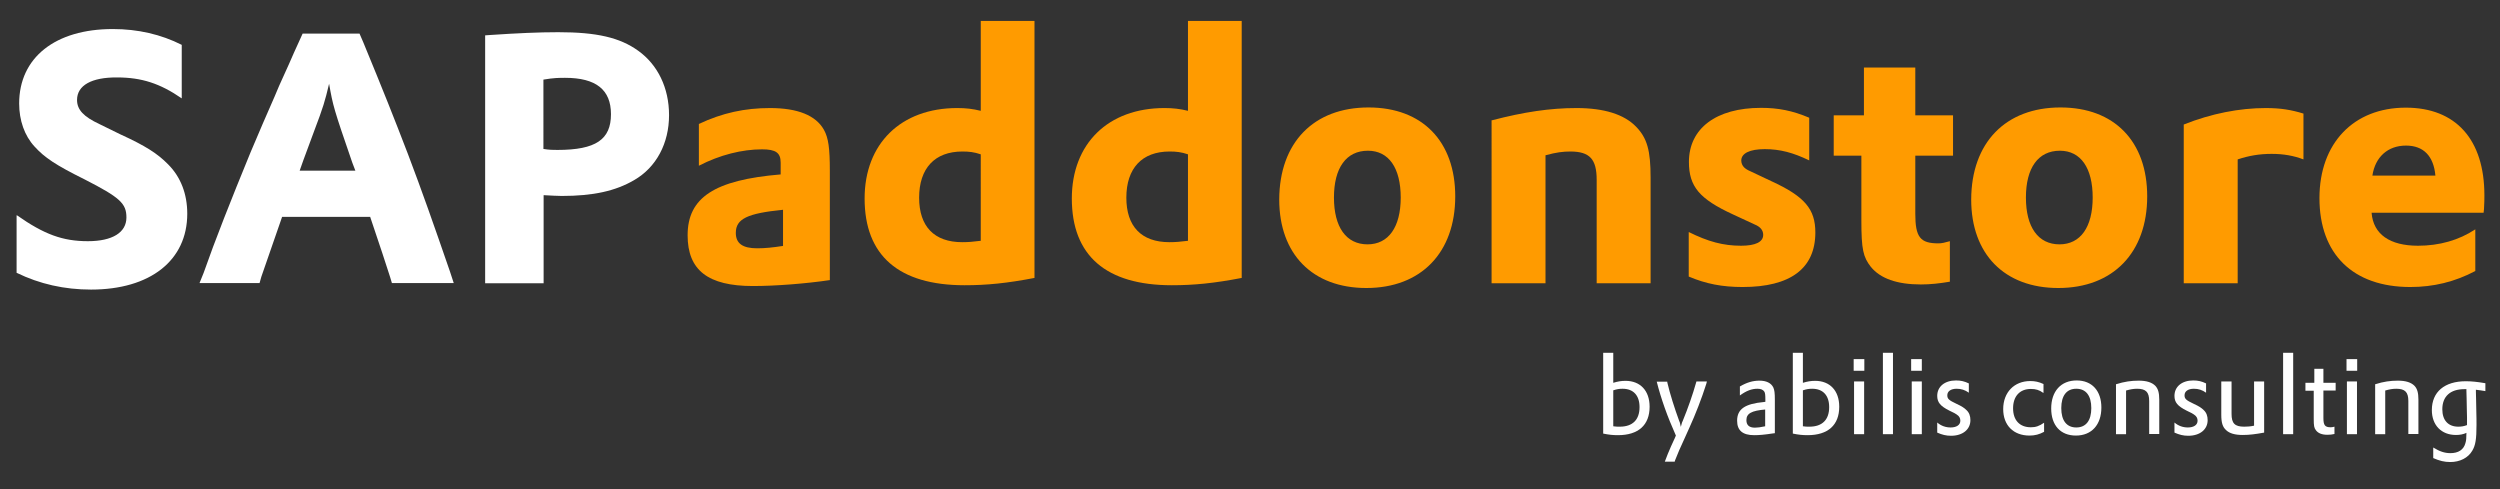 <?xml version="1.0" encoding="utf-8"?>
<!-- Generator: Adobe Illustrator 27.8.0, SVG Export Plug-In . SVG Version: 6.00 Build 0)  -->
<svg version="1.1" id="Ebene_1" xmlns="http://www.w3.org/2000/svg" xmlns:xlink="http://www.w3.org/1999/xlink" x="0px" y="0px"
	 viewBox="0 0 1265.6 247.7" style="enable-background:new 0 0 1265.6 247.7;" xml:space="preserve">
<rect x="0" y="0" width="1265.6" height="247.7" fill="#333333" stroke="none"/>
<style type="text/css">
	.st0{display:none;}
	.st1{display:inline;fill:#414B55;}
	.st2{display:inline;fill:#FF9B00;}
	.st3{fill:#FFFFFF;}
	.st4{fill:#FF9B00;}
</style>
<g class="st0">
	<path class="st1" d="M597.9,214.1c3.7,2.8,6.6,3.8,10.2,3.8c4.7,0,7.8-2.4,7.8-6c0-3.4-1.7-5.1-7.4-7.9c-4-1.9-5.7-3-7.3-4.5
		c-1.9-1.8-2.9-4.2-2.9-6.9c0-6.5,5.3-10.9,13-10.9c3.4,0,6.2,0.7,9.3,2.3v5.4c-3.1-2.1-5.8-3.1-9-3.1c-4.7,0-7.7,2.3-7.7,5.8
		c0,1.9,0.7,3.2,2.5,4.6c0.9,0.7,2.4,1.5,5.2,2.9c3.9,1.9,5.6,3,7.2,4.7c1.8,1.8,2.7,4.2,2.7,7c0,6.8-5.3,11.2-13.5,11.2
		c-3.6,0-6.6-0.8-10.1-2.5V214.1z"/>
	<path class="st1" d="M625.9,220.1c3.6-10.1,8.5-22.3,14.6-36.3l0.6-1.3h6l0.6,1.4c4.9,12,8.9,22.9,13.3,36.1l0.6,1.8h-6l-0.3-1
		c-1.2-3.8-2-6.3-3.9-11.9l-0.3-0.8h-15.3l-0.3,0.9c-1.4,3.6-3.2,8.7-4.2,11.9l-0.3,0.9h-5.6L625.9,220.1z M649.7,203.7l-0.4-1.3
		c-1.2-3.4-1.7-5.1-2.5-7.4c-0.8-2.4-1.5-4.5-2-5.8l-0.8-2.1l-0.8,2.1l-1.6,3.9c-0.2,0.5-0.4,1-1,2.7c-0.5,1.4-0.9,2.5-1.4,3.6
		c-0.6,1.6-0.8,2.1-1,2.7l-0.5,1.4H649.7z"/>
	<path class="st1" d="M668.6,182.7l0.8-0.1c2.7-0.2,6.7-0.4,9.1-0.4c5.2,0,8.5,0.9,11.2,2.8c2.8,2,4.3,5.3,4.3,9.3
		c0,4.3-1.8,7.8-5.1,9.9c-2.8,1.9-6,2.6-11.2,2.6c-1.2,0-2.2,0-3.8-0.1v15h-5.4V182.7z M674.1,202.2c1.8,0,2.7,0,3.8,0
		c7,0,10.6-2.5,10.6-7.7c0-5.1-3.5-7.8-10-7.8c-1.2,0-2.3,0-4.3,0.1V202.2z"/>
	<path class="st1" d="M710.5,215.8c2,1.7,4.3,2.5,6.8,2.5c3,0,4.9-1.3,4.9-3.4c0-1.3-0.5-2.3-1.9-3.2c-0.5-0.4-1.3-0.8-3.6-1.9
		c-4.6-2.3-6.2-4.2-6.2-7.5c0-4.7,3.8-7.8,9.5-7.8c2.4,0,4.2,0.4,6.5,1.5v4.7c-2-1.4-3.8-2-6.2-2c-2.9,0-4.7,1.3-4.7,3.3
		c0,1.8,0.8,2.5,4.6,4.3c2.8,1.3,4,2.1,5.1,3.2c1.4,1.3,2,3,2,5.1c0,4.7-3.9,7.9-9.8,7.9c-2.5,0-4.5-0.5-7-1.6V215.8z"/>
	<path class="st1" d="M737.8,208.8c0,0.4,0,0.7-0.1,0.8c0,5.3,3.4,8.5,8.9,8.5c3.4,0,5.9-0.9,8.8-3.1v4.5c-2.7,1.9-5.7,2.7-9.3,2.7
		c-8.2,0-13.1-4.9-13.1-13.3c0-8.6,5.1-14.5,12.6-14.5c4.1,0,7.4,1.7,9.3,4.7c1.4,2,1.9,4.5,1.9,8.4c0,0.2,0,0.7,0,1.3H737.8z
		 M751.7,204.9c-0.4-4.1-2.5-6.3-6.2-6.3c-3.8,0-6.4,2.3-7.2,6.3H751.7z"/>
	<path class="st1" d="M763.6,196.7c3.2-1.3,7-2.1,10.4-2.1c1.8,0,3.1,0.2,4.6,0.7v4.3c-1.5-0.6-2.8-0.9-4.4-0.9
		c-1.9,0-3.6,0.4-5.6,1.2v21.8h-5.1V196.7z"/>
	<path class="st1" d="M787.5,195l0.1,0.7c1.2,5.1,3.7,13.2,5.9,19.1l0.4,1l0.5,2.2l0.5-2.2l0.4-0.9c2.6-6.2,5.3-13.9,6.7-19.2
		l0.2-0.7h5.2l-0.3,1.2c-2.5,8.3-5.8,16.4-9.8,24.6l-0.4,0.9h-5.3l-0.4-0.9c-3.8-8.7-6.8-17-9.1-25.8H787.5z"/>
	<path class="st1" d="M812.3,183.7h5.4v5.9h-5.4V183.7z M812.6,195h5.1v26.7h-5.1V195z"/>
	<path class="st1" d="M845.6,200.8c-2.1-1.5-3.8-2-6.3-2c-5.6,0-9,3.7-9,9.8c0,6,3.3,9.6,9,9.6c2.5,0,4.2-0.6,6.7-2.3v4.6
		c-2.4,1.3-4.6,1.9-7.4,1.9c-8.1,0-13.3-5.2-13.3-13.4c0-8.5,5.6-14.2,13.7-14.2c2.4,0,4.3,0.4,6.7,1.5V200.8z"/>
	<path class="st1" d="M854.5,208.8c0,0.4,0,0.7-0.1,0.8c0,5.3,3.4,8.5,8.9,8.5c3.4,0,5.9-0.9,8.8-3.1v4.5c-2.7,1.9-5.7,2.7-9.3,2.7
		c-8.2,0-13.1-4.9-13.1-13.3c0-8.6,5.1-14.5,12.6-14.5c4.1,0,7.4,1.7,9.3,4.7c1.4,2,1.9,4.5,1.9,8.4c0,0.2,0,0.7,0,1.3H854.5z
		 M868.4,204.9c-0.4-4.1-2.5-6.3-6.2-6.3c-3.8,0-6.4,2.3-7.2,6.3H868.4z"/>
	<path class="st1" d="M878.5,215.8c2,1.7,4.3,2.5,6.8,2.5c3,0,4.9-1.3,4.9-3.4c0-1.3-0.5-2.3-1.9-3.2c-0.5-0.4-1.3-0.8-3.6-1.9
		c-4.6-2.3-6.2-4.2-6.2-7.5c0-4.7,3.8-7.8,9.5-7.8c2.4,0,4.2,0.4,6.5,1.5v4.7c-2-1.4-3.8-2-6.2-2c-2.9,0-4.7,1.3-4.7,3.3
		c0,1.8,0.8,2.5,4.6,4.3c2.8,1.3,4,2.1,5.1,3.2c1.4,1.3,2,3,2,5.1c0,4.7-3.9,7.9-9.8,7.9c-2.5,0-4.5-0.5-7-1.6V215.8z"/>
	<path class="st1" d="M913.8,180.5h5.1v15.2c2.2-0.7,4.1-1,6.2-1c7.5,0,12.2,5,12.2,13.1c0,9.3-5.7,14.4-16,14.4
		c-2.6,0-4.5-0.2-7.5-0.8V180.5z M918.9,217.7c1.3,0.2,2.1,0.2,3.3,0.2c6.5,0,10-3.5,10-9.9c0-5.9-3.1-9.3-8.6-9.3
		c-1.6,0-2.9,0.2-4.7,0.8V217.7z"/>
	<path class="st1" d="M946.2,195l0.1,0.7c1.3,5.6,3.7,13.1,5.9,19.1l0.4,1l0.5,2.2l0.6-2.2l0.4-0.9c2.6-6.3,5.1-13.5,6.7-19.2
		l0.2-0.7h5.3l-0.3,1.2c-2.3,7.3-5.5,15.5-8.6,22.3l-2.3,5.1c-2,4.2-3.9,8.7-4.9,11.3l-0.2,0.7h-5c0.5-1.4,0.8-2.1,1.5-3.9
		c1.3-3.1,1.9-4.5,3.5-7.9l0.6-1.4c-4.3-9.6-7.5-18.6-9.7-27.3H946.2z"/>
	<path class="st1" d="M983.1,197.5c3.4-2,6.5-2.9,9.8-2.9c3.5,0,5.9,1.2,7,3.4c0.6,1.3,0.8,2.8,0.8,6.3v16.9l-0.9,0.1
		c-4.5,0.7-7.1,0.9-9.6,0.9c-5.8,0-8.6-2.4-8.6-7.3c0-5.9,3.9-8.6,13.7-9.5l0.6-0.1v-0.9c0-2.5-0.1-3.5-0.5-4.2
		c-0.6-1-1.8-1.5-3.5-1.5c-2.9,0-5.6,1-8.9,3.4V197.5z M995.9,209.2c-7,0.6-9.6,2-9.6,5.4c0,2.5,1.4,3.8,4.3,3.8
		c1.3,0,2.9-0.2,5.2-0.7V209.2z"/>
	<path class="st1" d="M1009.8,180.5h5.1v15.2c2.2-0.7,4.1-1,6.2-1c7.5,0,12.2,5,12.2,13.1c0,9.3-5.7,14.4-16,14.4
		c-2.6,0-4.5-0.2-7.5-0.8V180.5z M1014.9,217.7c1.3,0.2,2.1,0.2,3.3,0.2c6.5,0,10-3.5,10-9.9c0-5.9-3.1-9.3-8.6-9.3
		c-1.6,0-2.9,0.2-4.7,0.8V217.7z"/>
	<path class="st1" d="M1040.6,183.7h5.4v5.9h-5.4V183.7z M1040.8,195h5.1v26.7h-5.1V195z"/>
	<path class="st1" d="M1055.4,180.5h5.1v41.2h-5.1V180.5z"/>
	<path class="st1" d="M1069.7,183.7h5.4v5.9h-5.4V183.7z M1070,195h5.1v26.7h-5.1V195z"/>
	<path class="st1" d="M1082.9,215.8c2,1.7,4.3,2.5,6.8,2.5c3,0,4.9-1.3,4.9-3.4c0-1.3-0.5-2.3-1.9-3.2c-0.5-0.4-1.3-0.8-3.6-1.9
		c-4.6-2.3-6.2-4.2-6.2-7.5c0-4.7,3.8-7.8,9.5-7.8c2.4,0,4.2,0.4,6.5,1.5v4.7c-2-1.4-3.8-2-6.2-2c-2.9,0-4.7,1.3-4.7,3.3
		c0,1.8,0.8,2.5,4.6,4.3c2.8,1.3,4,2.1,5.1,3.2c1.4,1.3,2,3,2,5.1c0,4.7-3.9,7.9-9.8,7.9c-2.5,0-4.5-0.5-7-1.6V215.8z"/>
	<path class="st1" d="M1116.8,228.5c3.1,1.9,5.6,2.8,8.6,2.8c4,0,6.7-1.7,7.6-5.1c0.4-1.2,0.5-2.8,0.5-5c0-0.1,0-0.2,0.1-0.2
		c-1.8,0.8-3.4,1.1-5.4,1.1c-7.4,0-12.2-5-12.2-12.6c0-9.2,6.4-14.6,17.2-14.6c2.9,0,5.8,0.3,9.9,1v4c-2-0.3-2.9-0.5-4.8-0.7v1
		l0.1,4.2l0.1,5.3c0.1,3,0.1,5.4,0.1,7.4c0,7.1-0.5,10.2-2.1,12.9c-2.1,3.7-6.3,5.8-11.2,5.8c-2.9,0-5.4-0.6-8.6-2V228.5z
		 M1133.2,198.9c-0.3,0-0.6,0-0.7,0c-7.2,0-11.2,3.7-11.2,10.2c0,5.6,3,8.8,8.1,8.8c1.5,0,2.8-0.2,4.4-0.8v-0.8v-3.1
		c0-1-0.1-2.5-0.1-4.4l-0.1-5.3l-0.1-3.7v-0.9H1133.2z"/>
	<path class="st1" d="M1149,196.7c3.2-1.3,7-2.1,10.4-2.1c1.8,0,3.1,0.2,4.6,0.7v4.3c-1.5-0.6-2.8-0.9-4.4-0.9
		c-1.9,0-3.6,0.4-5.6,1.2v21.8h-5.1V196.7z"/>
	<path class="st1" d="M1180,194.5c7.8,0,12.5,5.3,12.5,13.7c0,8.7-4.9,14.2-12.9,14.2c-7.8,0-12.5-5.2-12.5-13.7
		C1167.1,200,1172,194.5,1180,194.5z M1179.8,218.3c4.9,0,7.6-3.5,7.6-9.8s-2.7-9.8-7.6-9.8c-4.9,0-7.6,3.5-7.6,9.8
		S1174.9,218.3,1179.8,218.3z"/>
	<path class="st1" d="M1204.8,195v16.4c0,4.8,1.6,6.5,6.4,6.5c1.6,0,3.1-0.1,5-0.5V195h5.1v25.9c-4.4,0.8-7.5,1.2-10.8,1.2
		c-4,0-6.7-0.8-8.4-2.4c-1.8-1.6-2.5-3.7-2.5-7.9V195H1204.8z"/>
	<path class="st1" d="M1230.7,195.9c4.1-0.9,6.4-1.3,9.3-1.3c9.2,0,14.2,4.7,14.2,13.2c0,8.7-5.6,14.2-14.4,14.2
		c-1.4,0-2.6-0.1-4.1-0.4v13.9h-5.1V195.9z M1235.8,217.5c1.5,0.3,2.4,0.4,3.6,0.4c6.2,0,9.7-3.6,9.7-9.8c0-5.9-3.3-9.3-9.1-9.3
		c-1.4,0-2.4,0.1-4.2,0.5V217.5z"/>
</g>
<g class="st0">
	<path class="st1" d="M49.9,110.9c13.8,9.7,23.2,13.1,35.9,13.1c12.4,0,19.5-4.4,19.5-12c0-7.1-3.2-10.1-21.2-19.3
		c-14.7-7.3-20.2-11-25.3-16.6C53.6,70.6,51,62.8,51,54.3c0-23.2,18.2-37.7,47.4-37.7c12.7,0,24.4,2.7,34.9,8v27.1
		C122.3,44,112.9,41,100.5,41c-12.7,0-20.2,4.1-20.2,11.5c0,5,3.4,8.5,11.3,12.2l10.6,5.1c12.7,5.8,18.8,9.7,24.2,15.2
		c6.4,6.4,9.7,15,9.7,25c0,23.7-18.8,38.4-48.7,38.4c-13.5,0-26-2.8-37.7-8.5V110.9z"/>
	<path class="st1" d="M144.4,140c5.7-16.3,13.8-36.8,23.7-60.9c4.4-10.3,8.3-19.6,12.2-28.3c1.2-3,2.5-6,7.3-16.5l2.5-5.7l2.5-5.5
		l1.9-4.2h28.9l1.9,4.4C235.9,49,240.5,60.7,248,80.1c7.3,19.3,12.4,33.8,21.2,59.3l1.9,5.8h-31.3l-0.9-3
		c-2.3-7.3-5.1-15.6-9.2-27.8l-0.9-2.7h-44.6l-1.1,3.2c-3.7,10.8-6.5,18.8-9.4,27.1l-0.9,3.2h-30.4L144.4,140z M221.2,88.3l-1.6-4.2
		c-9.4-27.3-9.7-28.5-11.7-39.8c-2.1,8.9-3,11.9-7.4,23.5l-5.7,15.4l-1.8,5.1H221.2z"/>
	<path class="st1" d="M286.9,19.8l2.8-0.2c13.5-0.9,24.2-1.4,34.2-1.4c19.5,0,31.2,2.7,40.5,9.4c9.9,7.1,15.6,18.8,15.6,32.6
		c0,14.2-6.4,26.4-17.7,32.9c-9.4,5.5-20.7,8-36.6,8c-2.5,0-5-0.2-9.2-0.4v44.6h-29.6V19.8z M316.5,77.3c3,0.5,5,0.5,7.1,0.5
		c19.5,0,27.1-5.3,27.1-18.1c0-12.4-7.6-18.4-23.2-18.4c-3,0-5.7,0-11,0.9V77.3z"/>
	<path class="st2" d="M464.8,83.7c-6.2-3.7-11.7-5.3-18.9-5.3c-15.9,0-26.6,8.7-26.6,22.3c0,14.2,10.4,23.2,26.6,23.2
		c7.4,0,12.7-1.4,19.8-5.1v22.1c-8.9,4.4-16.1,6.2-26.7,6.2c-29,0-47.3-17-47.3-44.1c0-27.8,20-46.6,49.4-46.6
		c8.8,0,15.2,1.4,23.7,5.1V83.7z"/>
	<path class="st2" d="M484.8,64.7c12-5.7,23.5-8.1,36.1-8.1c14,0,23.2,3.7,27.3,11c2.3,4.1,3,9.4,3,20.7v55.4
		c-12.2,1.8-27.6,3-38.9,3c-22.8,0-33.1-8-33.1-25.7c0-19.1,13.6-28,47.1-30.8v-6c0-5-2.5-6.7-9.4-6.7c-10.1,0-21.4,2.8-32,8.3V64.7
		z M527.4,108.1c-18.1,1.8-23.9,4.6-23.9,11.7c0,5.3,3.4,7.8,10.8,7.8c4.1,0,7.8-0.4,13.1-1.2V108.1z"/>
	<path class="st2" d="M573.3,64.9c13.8-5.5,28.1-8.3,41.4-8.3c7.6,0,12.9,0.9,19.1,2.8v23.2c-5-1.9-10.1-2.8-16.1-2.8
		c-6.2,0-11.5,0.9-17.2,2.8v62.7h-27.3V64.9z"/>
	<path class="st2" d="M668.3,109.7c0.9,10.8,9.2,16.6,23.5,16.6c10.8,0,20.7-2.8,29-8.3v21.1c-10.4,5.5-21.2,8.1-32.9,8.1
		c-29,0-46-16.6-46-45c0-27.8,17.3-45.8,43.7-45.8c25.3,0,39.8,16.1,39.8,44.4c0,1.4,0,3.9-0.2,6.9l-0.2,1.9H668.3z M700.6,90.8
		c-0.9-9.9-6-15.2-14.9-15.2c-9.2,0-15.6,5.8-17,15.2H700.6z"/>
	<path class="st2" d="M813.1,83.7c-6.2-3.7-11.7-5.3-18.9-5.3c-15.9,0-26.6,8.7-26.6,22.3c0,14.2,10.4,23.2,26.6,23.2
		c7.4,0,12.7-1.4,19.8-5.1v22.1c-8.9,4.4-16.1,6.2-26.7,6.2c-29,0-47.3-17-47.3-44.1c0-27.8,20-46.6,49.4-46.6
		c8.8,0,15.2,1.4,23.7,5.1V83.7z"/>
	<path class="st2" d="M851.9,109.7c0.9,10.8,9.2,16.6,23.5,16.6c10.8,0,20.7-2.8,29-8.3v21.1c-10.4,5.5-21.2,8.1-32.9,8.1
		c-29,0-46-16.6-46-45c0-27.8,17.3-45.8,43.7-45.8c25.3,0,39.8,16.1,39.8,44.4c0,1.4,0,3.9-0.2,6.9l-0.2,1.9H851.9z M884.1,90.8
		c-0.9-9.9-6-15.2-14.9-15.2c-9.2,0-15.6,5.8-17,15.2H884.1z"/>
	<path class="st2" d="M928.5,62.8c16.1-4.2,29.4-6.2,42.8-6.2c14,0,24.1,3.2,30.1,9.4c5.7,5.8,7.4,12.2,7.4,25.8v53.5h-27.3V92.9
		c0-10.4-3.5-14.3-13.3-14.3c-3.7,0-7.1,0.4-12.6,1.9v64.8h-27.3V62.8z"/>
	<path class="st2" d="M1022,60.3h15.2V36.1h26v24.2h19.1v20.4h-19.1v29.4c0,11.9,2.5,15,11.7,15c1.8,0,3.2-0.4,5.8-1.1v20.5
		c-5.3,0.9-9.9,1.4-14.7,1.4c-12,0-20.5-3-25.3-8.9c-3.9-5-4.8-8.8-4.8-23.5V80.7h-14V60.3z"/>
	<path class="st2" d="M1117.9,109.7c0.9,10.8,9.2,16.6,23.5,16.6c10.8,0,20.7-2.8,29-8.3v21.1c-10.4,5.5-21.2,8.1-32.9,8.1
		c-29,0-46-16.6-46-45c0-27.8,17.3-45.8,43.7-45.8c25.3,0,39.8,16.1,39.8,44.4c0,1.4,0,3.9-0.2,6.9l-0.2,1.9H1117.9z M1150.1,90.8
		c-0.9-9.9-6-15.2-14.9-15.2c-9.2,0-15.6,5.8-17,15.2H1150.1z"/>
	<path class="st2" d="M1194.6,64.9c13.8-5.5,28.1-8.3,41.4-8.3c7.6,0,12.9,0.9,19.1,2.8v23.2c-5-1.9-10.1-2.8-16.1-2.8
		c-6.2,0-11.5,0.9-17.2,2.8v62.7h-27.3V64.9z"/>
</g>
<g class="st0">
	<path class="st1" d="M810.6,178.4h5.1v15.2c2.2-0.7,4.1-1,6.2-1c7.5,0,12.2,5,12.2,13.1c0,9.3-5.7,14.4-16,14.4
		c-2.6,0-4.5-0.2-7.5-0.8V178.4z M815.7,215.6c1.3,0.2,2.1,0.2,3.3,0.2c6.5,0,10-3.5,10-9.9c0-5.9-3.1-9.3-8.6-9.3
		c-1.6,0-2.9,0.2-4.7,0.8V215.6z"/>
	<path class="st1" d="M843,192.9l0.1,0.7c1.3,5.6,3.7,13.1,5.9,19.1l0.4,1l0.5,2.2l0.6-2.2l0.4-0.9c2.6-6.3,5.1-13.5,6.7-19.2
		l0.2-0.7h5.3l-0.3,1.2c-2.3,7.3-5.5,15.5-8.6,22.3l-2.3,5.1c-2,4.2-3.9,8.7-4.9,11.3l-0.2,0.7h-5c0.5-1.4,0.8-2.1,1.5-3.9
		c1.3-3.1,1.9-4.5,3.5-7.9l0.6-1.4c-4.3-9.6-7.5-18.6-9.7-27.3H843z"/>
	<path class="st1" d="M879.8,195.3c3.4-2,6.5-2.9,9.8-2.9c3.5,0,5.9,1.2,7,3.4c0.6,1.3,0.8,2.8,0.8,6.3v16.9l-0.9,0.1
		c-4.5,0.7-7.1,0.9-9.6,0.9c-5.8,0-8.6-2.4-8.6-7.3c0-5.9,3.9-8.6,13.7-9.5l0.6-0.1v-0.9c0-2.5-0.1-3.5-0.5-4.2
		c-0.6-1-1.8-1.5-3.5-1.5c-2.9,0-5.6,1-8.9,3.4V195.3z M892.7,207.1c-7,0.5-9.6,2-9.6,5.4c0,2.5,1.4,3.8,4.3,3.8
		c1.3,0,2.9-0.2,5.2-0.7V207.1z"/>
	<path class="st1" d="M906.5,178.4h5.1v15.2c2.2-0.7,4.1-1,6.2-1c7.5,0,12.2,5,12.2,13.1c0,9.3-5.7,14.4-16,14.4
		c-2.6,0-4.5-0.2-7.5-0.8V178.4z M911.6,215.6c1.3,0.2,2.1,0.2,3.3,0.2c6.5,0,10-3.5,10-9.9c0-5.9-3.1-9.3-8.6-9.3
		c-1.6,0-2.9,0.2-4.7,0.8V215.6z"/>
	<path class="st1" d="M937.3,181.6h5.4v5.9h-5.4V181.6z M937.5,192.9h5.1v26.7h-5.1V192.9z"/>
	<path class="st1" d="M952.1,178.4h5.1v41.2h-5.1V178.4z"/>
	<path class="st1" d="M966.5,181.6h5.4v5.9h-5.4V181.6z M966.7,192.9h5.1v26.7h-5.1V192.9z"/>
	<path class="st1" d="M979.6,213.7c2,1.7,4.3,2.5,6.8,2.5c3,0,4.9-1.3,4.9-3.4c0-1.3-0.5-2.3-1.9-3.2c-0.5-0.4-1.3-0.8-3.6-1.9
		c-4.6-2.3-6.2-4.2-6.2-7.5c0-4.7,3.8-7.8,9.5-7.8c2.4,0,4.2,0.4,6.5,1.5v4.7c-2-1.4-3.8-2-6.2-2c-2.9,0-4.7,1.3-4.7,3.3
		c0,1.8,0.8,2.5,4.6,4.3c2.8,1.3,4,2.1,5.1,3.2c1.4,1.3,2,3,2,5.1c0,4.7-3.9,7.9-9.8,7.9c-2.5,0-4.5-0.5-7-1.6V213.7z"/>
	<path class="st1" d="M1033.4,198.6c-2.1-1.5-3.8-2-6.3-2c-5.6,0-9,3.7-9,9.8c0,6,3.3,9.6,9,9.6c2.5,0,4.2-0.6,6.7-2.3v4.6
		c-2.4,1.3-4.6,1.9-7.4,1.9c-8.1,0-13.3-5.2-13.3-13.4c0-8.5,5.6-14.2,13.7-14.2c2.4,0,4.3,0.4,6.7,1.5V198.6z"/>
	<path class="st1" d="M1050.2,192.4c7.8,0,12.5,5.3,12.5,13.7c0,8.7-4.9,14.2-12.9,14.2c-7.8,0-12.5-5.2-12.5-13.7
		C1037.3,197.9,1042.3,192.4,1050.2,192.4z M1050,216.2c4.9,0,7.6-3.5,7.6-9.8c0-6.3-2.7-9.8-7.6-9.8s-7.6,3.5-7.6,9.8
		C1042.4,212.7,1045.1,216.2,1050,216.2z"/>
	<path class="st1" d="M1070.3,194.3c4.1-1.3,7.6-1.8,11.4-1.8c4,0,6.7,0.9,8.4,2.6c1.4,1.5,2,3.5,2,7v17.4h-5.1v-16.8
		c0-4.5-1.7-6.2-6.1-6.2c-1.9,0-3.5,0.3-5.6,0.9v22.1h-5.1V194.3z"/>
	<path class="st1" d="M1099.7,213.7c2,1.7,4.3,2.5,6.8,2.5c3,0,4.9-1.3,4.9-3.4c0-1.3-0.5-2.3-1.9-3.2c-0.5-0.4-1.3-0.8-3.6-1.9
		c-4.6-2.3-6.2-4.2-6.2-7.5c0-4.7,3.8-7.8,9.5-7.8c2.4,0,4.2,0.4,6.5,1.5v4.7c-2-1.4-3.8-2-6.2-2c-2.9,0-4.7,1.3-4.7,3.3
		c0,1.8,0.8,2.5,4.6,4.3c2.8,1.3,4,2.1,5.1,3.2c1.4,1.3,2,3,2,5.1c0,4.7-3.9,7.9-9.8,7.9c-2.5,0-4.5-0.5-7-1.6V213.7z"/>
	<path class="st1" d="M1128.6,192.9v16.4c0,4.8,1.6,6.5,6.4,6.5c1.6,0,3.1-0.1,5-0.5v-22.4h5.1v25.9c-4.4,0.8-7.5,1.2-10.8,1.2
		c-4,0-6.7-0.8-8.4-2.4c-1.8-1.6-2.5-3.7-2.5-7.9v-16.8H1128.6z"/>
	<path class="st1" d="M1154.7,178.4h5.1v41.2h-5.1V178.4z"/>
	<path class="st1" d="M1166,193.6h4.5v-7.1h4.6v7.1h6.2v3.9h-6.2v13.9c0,3.7,0.8,4.7,3.7,4.7c0.7,0,1.1-0.1,1.9-0.3v3.7
		c-1.2,0.3-2.4,0.4-3.6,0.4c-2.8,0-4.7-0.8-5.8-2.3c-0.9-1.2-1.1-2.1-1.1-5.9v-14.1h-4.2V193.6z"/>
	<path class="st1" d="M1186.8,181.6h5.4v5.9h-5.4V181.6z M1187,192.9h5.1v26.7h-5.1V192.9z"/>
	<path class="st1" d="M1201.4,194.3c4.1-1.3,7.6-1.8,11.4-1.8c4,0,6.7,0.9,8.4,2.6c1.4,1.5,2,3.5,2,7v17.4h-5.1v-16.8
		c0-4.5-1.7-6.2-6.1-6.2c-1.9,0-3.5,0.3-5.6,0.9v22.1h-5.1V194.3z"/>
	<path class="st1" d="M1230.8,226.4c3.1,1.9,5.6,2.8,8.6,2.8c4,0,6.7-1.7,7.6-5.1c0.4-1.2,0.5-2.8,0.5-5c0-0.1,0-0.2,0.1-0.2
		c-1.8,0.8-3.4,1.1-5.4,1.1c-7.4,0-12.2-5-12.2-12.6c0-9.2,6.4-14.6,17.2-14.6c2.9,0,5.8,0.3,9.9,1v4c-2-0.3-2.9-0.5-4.8-0.7v1
		l0.1,4.2l0.1,5.3c0.1,3,0.1,5.4,0.1,7.4c0,7.1-0.5,10.2-2.1,12.9c-2.1,3.7-6.3,5.8-11.2,5.8c-2.9,0-5.4-0.6-8.6-2V226.4z
		 M1247.2,196.8c-0.3,0-0.6,0-0.7,0c-7.2,0-11.2,3.7-11.2,10.2c0,5.6,3,8.8,8.1,8.8c1.5,0,2.8-0.2,4.4-0.8v-0.8v-3.1
		c0-1-0.1-2.5-0.1-4.4l-0.1-5.3l-0.1-3.7v-0.9H1247.2z"/>
</g>
<g class="st0">
	<path class="st1" d="M49.5,110.4c13.8,9.7,23.2,13.1,35.9,13.1c12.4,0,19.5-4.4,19.5-12c0-7.1-3.2-10.1-21.2-19.3
		c-14.7-7.3-20.2-11-25.3-16.6c-5.1-5.5-7.8-13.3-7.8-21.8C50.6,30.6,68.8,16,98,16c12.7,0,24.4,2.7,34.9,8v27.1
		c-11-7.6-20.4-10.6-32.7-10.6C87.4,40.5,80,44.5,80,52c0,5,3.4,8.5,11.3,12.2l10.6,5.1c12.7,5.8,18.8,9.7,24.2,15.2
		c6.4,6.4,9.7,15,9.7,25c0,23.7-18.8,38.4-48.7,38.4c-13.5,0-26-2.8-37.7-8.5V110.4z"/>
	<path class="st1" d="M144,139.4c5.7-16.3,13.8-36.8,23.7-60.9c4.4-10.3,8.3-19.6,12.2-28.3c1.2-3,2.5-6,7.3-16.5l2.5-5.7l2.5-5.5
		l1.9-4.2H223l1.9,4.4c10.6,25.7,15.2,37.3,22.7,56.8c7.3,19.3,12.4,33.8,21.2,59.3l1.9,5.8h-31.3l-0.9-3
		c-2.3-7.3-5.1-15.6-9.2-27.8l-0.9-2.7h-44.6l-1.1,3.2c-3.7,10.8-6.5,18.8-9.4,27.1l-0.9,3.2h-30.4L144,139.4z M220.9,87.7l-1.6-4.2
		c-9.4-27.3-9.7-28.5-11.7-39.8c-2.1,8.9-3,11.9-7.4,23.5l-5.7,15.4l-1.8,5.1H220.9z"/>
	<path class="st1" d="M286.5,19.2l2.8-0.2c13.5-0.9,24.2-1.4,34.2-1.4c19.5,0,31.2,2.7,40.5,9.4c9.9,7.1,15.6,18.8,15.6,32.6
		c0,14.2-6.4,26.4-17.7,32.9c-9.4,5.5-20.7,8-36.6,8c-2.5,0-5-0.2-9.2-0.4v44.6h-29.6V19.2z M316.1,76.8c3,0.5,5,0.5,7.1,0.5
		c19.5,0,27.1-5.3,27.1-18.1c0-12.4-7.6-18.4-23.2-18.4c-3,0-5.7,0-11,0.9V76.8z"/>
	<path class="st2" d="M464.4,83.1c-6.2-3.7-11.7-5.3-18.9-5.3c-15.9,0-26.6,8.7-26.6,22.3c0,14.2,10.4,23.2,26.6,23.2
		c7.4,0,12.7-1.4,19.8-5.1v22.1c-8.9,4.4-16.1,6.2-26.7,6.2c-29,0-47.3-17-47.3-44.1c0-27.8,20-46.6,49.4-46.6
		c8.8,0,15.2,1.4,23.7,5.1V83.1z"/>
	<path class="st2" d="M484.4,64.2c12-5.7,23.5-8.1,36.1-8.1c14,0,23.2,3.7,27.3,11c2.3,4.1,3,9.4,3,20.7v55.4
		c-12.2,1.8-27.6,3-38.9,3c-22.8,0-33.1-8-33.1-25.7c0-19.1,13.6-28,47.1-30.8v-6c0-5-2.5-6.7-9.4-6.7c-10.1,0-21.4,2.8-32,8.3V64.2
		z M527.1,107.6c-18.1,1.8-23.9,4.6-23.9,11.7c0,5.3,3.4,7.8,10.8,7.8c4.1,0,7.8-0.4,13.1-1.2V107.6z"/>
	<path class="st2" d="M572.9,64.4c13.8-5.5,28.1-8.3,41.4-8.3c7.6,0,12.9,0.9,19.1,2.8v23.2c-5-1.9-10.1-2.8-16.1-2.8
		c-6.2,0-11.5,0.9-17.2,2.8v62.7h-27.3V64.4z"/>
	<path class="st2" d="M668,109.2c0.9,10.8,9.2,16.6,23.5,16.6c10.8,0,20.7-2.8,29-8.3v21.1c-10.4,5.5-21.2,8.1-32.9,8.1
		c-29,0-46-16.6-46-45c0-27.8,17.3-45.8,43.7-45.8c25.3,0,39.8,16.1,39.8,44.4c0,1.4,0,3.9-0.2,6.9l-0.2,1.9H668z M700.2,90.2
		c-0.9-9.9-6-15.2-14.9-15.2c-9.2,0-15.6,5.8-17,15.2H700.2z"/>
	<path class="st2" d="M812.7,83.1c-6.2-3.7-11.7-5.3-18.9-5.3c-15.9,0-26.6,8.7-26.6,22.3c0,14.2,10.4,23.2,26.6,23.2
		c7.4,0,12.7-1.4,19.8-5.1v22.1c-8.9,4.4-16.1,6.2-26.7,6.2c-29,0-47.3-17-47.3-44.1c0-27.8,20-46.6,49.4-46.6
		c8.8,0,15.2,1.4,23.7,5.1V83.1z"/>
	<path class="st2" d="M851.5,109.2c0.9,10.8,9.2,16.6,23.5,16.6c10.8,0,20.7-2.8,29-8.3v21.1c-10.4,5.5-21.2,8.1-32.9,8.1
		c-29,0-46-16.6-46-45c0-27.8,17.3-45.8,43.7-45.8c25.3,0,39.8,16.1,39.8,44.4c0,1.4,0,3.9-0.2,6.9l-0.2,1.9H851.5z M883.7,90.2
		c-0.9-9.9-6-15.2-14.9-15.2c-9.2,0-15.6,5.8-17,15.2H883.7z"/>
	<path class="st2" d="M928.1,62.2c16.1-4.2,29.4-6.2,42.8-6.2c14,0,24.1,3.2,30.1,9.4c5.7,5.8,7.4,12.2,7.4,25.8v53.5h-27.3V92.3
		c0-10.4-3.5-14.3-13.3-14.3c-3.7,0-7.1,0.4-12.6,1.9v64.8h-27.3V62.2z"/>
	<path class="st2" d="M1021.6,59.8h15.2V35.5h26v24.2h19.1v20.4h-19.1v29.4c0,11.9,2.5,15,11.7,15c1.8,0,3.2-0.4,5.8-1.1V144
		c-5.3,0.9-9.9,1.4-14.7,1.4c-12,0-20.5-3-25.3-8.9c-3.9-5-4.8-8.8-4.8-23.5V80.1h-14V59.8z"/>
	<path class="st2" d="M1117.5,109.2c0.9,10.8,9.2,16.6,23.5,16.6c10.8,0,20.7-2.8,29-8.3v21.1c-10.4,5.5-21.2,8.1-32.9,8.1
		c-29,0-46-16.6-46-45c0-27.8,17.3-45.8,43.7-45.8c25.3,0,39.8,16.1,39.8,44.4c0,1.4,0,3.9-0.2,6.9l-0.2,1.9H1117.5z M1149.7,90.2
		c-0.9-9.9-6-15.2-14.9-15.2c-9.2,0-15.6,5.8-17,15.2H1149.7z"/>
	<path class="st2" d="M1194.2,64.4c13.8-5.5,28.1-8.3,41.4-8.3c7.6,0,12.9,0.9,19.1,2.8v23.2c-5-1.9-10.1-2.8-16.1-2.8
		c-6.2,0-11.5,0.9-17.2,2.8v62.7h-27.3V64.4z"/>
</g>
<g>
	<path class="st3" d="M811.6,178.6h5.1v15.2c2.2-0.7,4.1-1,6.2-1c7.5,0,12.2,5,12.2,13.1c0,9.3-5.7,14.4-16,14.4
		c-2.6,0-4.5-0.2-7.5-0.8V178.6z M816.7,215.8c1.3,0.2,2.1,0.2,3.3,0.2c6.5,0,10-3.5,10-9.9c0-5.9-3.1-9.3-8.6-9.3
		c-1.6,0-2.9,0.2-4.7,0.8V215.8z"/>
	<path class="st3" d="M844,193.1l0.1,0.7c1.3,5.6,3.7,13.1,5.9,19.1l0.4,1l0.5,2.2l0.6-2.2l0.4-0.9c2.6-6.3,5.1-13.5,6.7-19.2
		l0.2-0.7h5.3l-0.3,1.2c-2.3,7.3-5.5,15.5-8.6,22.3l-2.3,5.1c-2,4.2-3.9,8.7-4.9,11.3l-0.2,0.7h-5c0.5-1.4,0.8-2.1,1.5-3.9
		c1.3-3.1,1.9-4.5,3.5-7.9l0.6-1.4c-4.3-9.6-7.5-18.6-9.7-27.3H844z"/>
	<path class="st3" d="M880.9,195.6c3.4-2,6.5-2.9,9.8-2.9c3.5,0,5.9,1.2,7,3.4c0.6,1.3,0.8,2.8,0.8,6.3v16.9l-0.9,0.1
		c-4.5,0.7-7.1,0.9-9.6,0.9c-5.8,0-8.6-2.4-8.6-7.3c0-5.9,3.9-8.6,13.7-9.5l0.6-0.1v-0.9c0-2.5-0.1-3.5-0.5-4.2
		c-0.6-1-1.8-1.5-3.5-1.5c-2.9,0-5.6,1-8.9,3.4V195.6z M893.7,207.3c-7,0.6-9.6,2-9.6,5.4c0,2.5,1.4,3.8,4.3,3.8
		c1.3,0,2.9-0.2,5.2-0.7V207.3z"/>
	<path class="st3" d="M907.6,178.6h5.1v15.2c2.2-0.7,4.1-1,6.2-1c7.5,0,12.2,5,12.2,13.1c0,9.3-5.7,14.4-16,14.4
		c-2.6,0-4.5-0.2-7.5-0.8V178.6z M912.7,215.8c1.3,0.2,2.1,0.2,3.3,0.2c6.5,0,10-3.5,10-9.9c0-5.9-3.1-9.3-8.6-9.3
		c-1.6,0-2.9,0.2-4.7,0.8V215.8z"/>
	<path class="st3" d="M938.4,181.8h5.4v5.9h-5.4V181.8z M938.6,193.1h5.1v26.7h-5.1V193.1z"/>
	<path class="st3" d="M953.2,178.6h5.1v41.2h-5.1V178.6z"/>
	<path class="st3" d="M967.5,181.8h5.4v5.9h-5.4V181.8z M967.8,193.1h5.1v26.7h-5.1V193.1z"/>
	<path class="st3" d="M980.7,213.9c2,1.7,4.3,2.5,6.8,2.5c3,0,4.9-1.3,4.9-3.4c0-1.3-0.5-2.3-1.9-3.2c-0.5-0.4-1.3-0.8-3.6-1.9
		c-4.6-2.3-6.2-4.2-6.2-7.5c0-4.7,3.8-7.8,9.5-7.8c2.4,0,4.2,0.4,6.5,1.5v4.7c-2-1.4-3.8-2-6.2-2c-2.9,0-4.7,1.3-4.7,3.3
		c0,1.8,0.8,2.5,4.6,4.3c2.8,1.3,4,2.1,5.1,3.2c1.4,1.3,2,3,2,5.1c0,4.7-3.9,7.9-9.8,7.9c-2.5,0-4.5-0.5-7-1.6V213.9z"/>
	<path class="st3" d="M1034.4,198.9c-2.1-1.5-3.8-2-6.3-2c-5.6,0-9,3.7-9,9.8c0,6,3.3,9.6,9,9.6c2.5,0,4.2-0.6,6.7-2.3v4.6
		c-2.4,1.3-4.6,1.9-7.4,1.9c-8.1,0-13.3-5.2-13.3-13.4c0-8.5,5.6-14.2,13.7-14.2c2.4,0,4.3,0.4,6.7,1.5V198.9z"/>
	<path class="st3" d="M1051.3,192.6c7.8,0,12.5,5.3,12.5,13.7c0,8.7-4.9,14.2-12.9,14.2c-7.8,0-12.5-5.2-12.5-13.7
		C1038.4,198.1,1043.3,192.6,1051.3,192.6z M1051.1,216.4c4.9,0,7.6-3.5,7.6-9.8s-2.7-9.8-7.6-9.8s-7.6,3.5-7.6,9.8
		S1046.2,216.4,1051.1,216.4z"/>
	<path class="st3" d="M1071.3,194.5c4.1-1.3,7.6-1.8,11.4-1.8c4,0,6.7,0.9,8.4,2.6c1.4,1.5,2,3.5,2,7v17.4h-5.1V203
		c0-4.5-1.7-6.2-6.1-6.2c-1.9,0-3.5,0.3-5.6,0.9v22.1h-5.1V194.5z"/>
	<path class="st3" d="M1100.8,213.9c2,1.7,4.3,2.5,6.8,2.5c3,0,4.9-1.3,4.9-3.4c0-1.3-0.5-2.3-1.9-3.2c-0.5-0.4-1.3-0.8-3.6-1.9
		c-4.6-2.3-6.2-4.2-6.2-7.5c0-4.7,3.8-7.8,9.5-7.8c2.4,0,4.2,0.4,6.5,1.5v4.7c-2-1.4-3.8-2-6.2-2c-2.9,0-4.7,1.3-4.7,3.3
		c0,1.8,0.8,2.5,4.6,4.3c2.8,1.3,4,2.1,5.1,3.2c1.4,1.3,2,3,2,5.1c0,4.7-3.9,7.9-9.8,7.9c-2.5,0-4.5-0.5-7-1.6V213.9z"/>
	<path class="st3" d="M1129.7,193.1v16.4c0,4.8,1.6,6.5,6.4,6.5c1.6,0,3.1-0.1,5-0.5v-22.4h5.1V219c-4.4,0.8-7.5,1.2-10.8,1.2
		c-4,0-6.7-0.8-8.4-2.4c-1.8-1.6-2.5-3.7-2.5-7.9v-16.8H1129.7z"/>
	<path class="st3" d="M1155.8,178.6h5.1v41.2h-5.1V178.6z"/>
	<path class="st3" d="M1167.1,193.8h4.5v-7.1h4.6v7.1h6.2v3.9h-6.2v13.9c0,3.7,0.8,4.7,3.7,4.7c0.7,0,1.1-0.1,1.9-0.3v3.7
		c-1.2,0.3-2.4,0.4-3.6,0.4c-2.8,0-4.7-0.8-5.8-2.3c-0.9-1.2-1.1-2.1-1.1-5.9v-14.1h-4.2V193.8z"/>
	<path class="st3" d="M1187.9,181.8h5.4v5.9h-5.4V181.8z M1188.1,193.1h5.1v26.7h-5.1V193.1z"/>
	<path class="st3" d="M1202.5,194.5c4.1-1.3,7.6-1.8,11.4-1.8c4,0,6.7,0.9,8.4,2.6c1.4,1.5,2,3.5,2,7v17.4h-5.1V203
		c0-4.5-1.7-6.2-6.1-6.2c-1.9,0-3.5,0.3-5.6,0.9v22.1h-5.1V194.5z"/>
	<path class="st3" d="M1231.9,226.6c3.1,1.9,5.6,2.8,8.6,2.8c4,0,6.7-1.7,7.6-5.1c0.4-1.2,0.5-2.8,0.5-5c0-0.1,0-0.2,0.1-0.2
		c-1.8,0.8-3.4,1.1-5.4,1.1c-7.4,0-12.2-5-12.2-12.6c0-9.2,6.4-14.6,17.2-14.6c2.9,0,5.8,0.3,9.9,1v4c-2-0.3-2.9-0.5-4.8-0.7v1
		l0.1,4.2l0.1,5.3c0.1,3,0.1,5.4,0.1,7.4c0,7.1-0.5,10.2-2.1,12.9c-2.1,3.7-6.3,5.8-11.2,5.8c-2.9,0-5.4-0.6-8.6-2V226.6z
		 M1248.3,197c-0.3,0-0.6,0-0.7,0c-7.2,0-11.2,3.7-11.2,10.2c0,5.6,3,8.8,8.1,8.8c1.5,0,2.8-0.2,4.4-0.8v-0.8v-3.1
		c0-1-0.1-2.5-0.1-4.4l-0.1-5.3l-0.1-3.7V197H1248.3z"/>
</g>
<g>
	<path class="st3" d="M8.6,109c13.8,9.7,23.2,13.1,35.9,13.1c12.4,0,19.5-4.4,19.5-12c0-7.1-3.2-10.1-21.2-19.3
		c-14.7-7.3-20.2-11-25.3-16.6c-5.1-5.5-7.8-13.3-7.8-21.8c0-23.2,18.2-37.7,47.4-37.7c12.7,0,24.4,2.7,34.9,8v27.1
		c-11-7.6-20.4-10.6-32.7-10.6C46.4,39.1,39,43.2,39,50.6c0,5,3.4,8.5,11.3,12.2L60.9,68c12.7,5.8,18.8,9.7,24.2,15.2
		c6.4,6.4,9.7,15,9.7,25c0,23.7-18.8,38.4-48.7,38.4c-13.5,0-26-2.8-37.7-8.5V109z"/>
	<path class="st3" d="M103.1,138.1c5.7-16.3,13.8-36.8,23.7-60.9c4.4-10.3,8.3-19.6,12.2-28.3c1.2-3,2.5-6,7.3-16.5l2.5-5.7l2.5-5.5
		l1.9-4.2H182l1.9,4.4c10.6,25.7,15.2,37.3,22.7,56.8c7.3,19.3,12.4,33.8,21.2,59.3l1.9,5.8h-31.3l-0.9-3
		c-2.3-7.3-5.1-15.6-9.2-27.8l-0.9-2.7h-44.6l-1.1,3.2c-3.7,10.8-6.5,18.8-9.4,27.1l-0.9,3.2h-30.4L103.1,138.1z M179.9,86.4
		l-1.6-4.2c-9.4-27.3-9.7-28.5-11.7-39.8c-2.1,8.9-3,11.9-7.4,23.5l-5.7,15.4l-1.8,5.1H179.9z"/>
	<path class="st3" d="M245.6,17.9l2.8-0.2c13.5-0.9,24.2-1.4,34.2-1.4c19.5,0,31.2,2.7,40.5,9.4c9.9,7.1,15.6,18.8,15.6,32.6
		c0,14.2-6.4,26.4-17.7,32.9c-9.4,5.5-20.7,8-36.6,8c-2.5,0-5-0.2-9.2-0.4v44.6h-29.6V17.9z M275.1,75.4c3,0.5,5,0.5,7.1,0.5
		c19.5,0,27.1-5.3,27.1-18.1c0-12.4-7.6-18.4-23.2-18.4c-3,0-5.7,0-11,0.9V75.4z"/>
	<path class="st4" d="M353.7,62.8c12-5.7,23.5-8.1,36.1-8.1c14,0,23.2,3.7,27.3,11c2.3,4.1,3,9.4,3,20.7v55.4
		c-12.2,1.8-27.6,3-38.9,3c-22.8,0-33.1-8-33.1-25.7c0-19.1,13.6-28,47.1-30.8v-6c0-5-2.5-6.7-9.4-6.7c-10.1,0-21.4,2.8-32,8.3V62.8
		z M396.4,106.2c-18.1,1.8-23.9,4.6-23.9,11.7c0,5.3,3.4,7.8,10.8,7.8c4.1,0,7.8-0.4,13.1-1.2V106.2z"/>
	<path class="st4" d="M496.4,10.6h27.3v130.1c-14,2.7-24.2,3.7-35.4,3.7c-33.3,0-50.6-15-50.6-43.9c0-27.8,18.4-45.8,46.9-45.8
		c4.4,0,7.8,0.4,11.9,1.4V10.6z M496.4,78.1c-3.2-1.1-5.8-1.4-9.2-1.4c-14,0-21.9,8.5-21.9,23.4c0,14.5,7.6,22.5,21.8,22.5
		c3,0,5.5-0.2,9.4-0.7V78.1z"/>
	<path class="st4" d="M601.3,10.6h27.3v130.1c-14,2.7-24.2,3.7-35.4,3.7c-33.3,0-50.6-15-50.6-43.9c0-27.8,18.4-45.8,46.9-45.8
		c4.4,0,7.8,0.4,11.9,1.4V10.6z M601.3,78.1c-3.2-1.1-5.8-1.4-9.2-1.4c-14,0-21.9,8.5-21.9,23.4c0,14.5,7.6,22.5,21.8,22.5
		c3,0,5.5-0.2,9.4-0.7V78.1z"/>
	<path class="st4" d="M692.8,54.4c27.3,0,43.9,17.2,43.9,45c0,28.5-17.3,46.4-45,46.4c-27.3,0-44.1-17.2-44.1-44.8
		C647.7,72.2,665,54.4,692.8,54.4z M692.3,123.7c10.6,0,16.8-8.7,16.8-23.7c0-14.9-6-23.7-16.6-23.7c-11,0-17.2,8.7-17.2,23.7
		S681.5,123.7,692.3,123.7z"/>
	<path class="st4" d="M755.3,60.9c16.1-4.2,29.4-6.2,42.8-6.2c14,0,24.1,3.2,30.1,9.4c5.7,5.8,7.4,12.2,7.4,25.8v53.5h-27.3V91
		c0-10.4-3.5-14.3-13.3-14.3c-3.7,0-7.1,0.4-12.6,1.9v64.8h-27.3V60.9z"/>
	<path class="st4" d="M855,117.5c9.7,4.8,17.3,6.9,26.4,6.9c7.3,0,11.2-1.9,11.2-5.5c0-2.3-1.4-4.1-4.4-5.3l-11-5.1
		C860.3,100.7,855,94.4,855,82c0-17,13.8-27.4,36.5-27.4c8.7,0,15.9,1.4,24.4,5v21.6c-8.1-3.9-14.7-5.7-22.5-5.7
		c-7.6,0-11.9,2.1-11.9,5.8c0,1.2,0.5,2.5,1.4,3.4c0.7,0.7,1.8,1.4,3,1.9c2.7,1.2,6.2,3,10.8,5.1c17,7.8,22.3,14.2,22.3,26
		c0,18.2-12.6,27.6-36.8,27.6c-10.3,0-18.6-1.6-27.3-5.3V117.5z"/>
	<path class="st4" d="M928.4,58.4h15.2V34.2h26v24.2h19.1v20.4h-19.1v29.4c0,11.9,2.5,15,11.7,15c1.8,0,3.2-0.4,5.8-1.1v20.5
		c-5.3,0.9-9.9,1.4-14.7,1.4c-12,0-20.5-3-25.3-8.9c-3.9-5-4.8-8.8-4.8-23.5V78.8h-14V58.4z"/>
	<path class="st4" d="M1043.1,54.4c27.3,0,43.9,17.2,43.9,45c0,28.5-17.3,46.4-45,46.4c-27.3,0-44.1-17.2-44.1-44.8
		C998,72.2,1015.3,54.4,1043.1,54.4z M1042.6,123.7c10.6,0,16.8-8.7,16.8-23.7c0-14.9-6-23.7-16.6-23.7c-11,0-17.2,8.7-17.2,23.7
		S1031.8,123.7,1042.6,123.7z"/>
	<path class="st4" d="M1105.6,63c13.8-5.5,28.1-8.3,41.4-8.3c7.6,0,12.9,0.9,19.1,2.8v23.2c-5-1.9-10.1-2.8-16.1-2.8
		c-6.2,0-11.5,0.9-17.2,2.8v62.7h-27.3V63z"/>
	<path class="st4" d="M1200.6,107.8c0.9,10.8,9.2,16.6,23.5,16.6c10.8,0,20.7-2.8,29-8.3v21.1c-10.4,5.5-21.2,8.1-32.9,8.1
		c-29,0-46-16.6-46-45c0-27.8,17.3-45.8,43.7-45.8c25.3,0,39.8,16.1,39.8,44.4c0,1.4,0,3.9-0.2,6.9l-0.2,1.9H1200.6z M1232.9,88.9
		c-0.9-9.9-6-15.2-14.9-15.2c-9.2,0-15.6,5.8-17,15.2H1232.9z"/>
</g>
</svg>
